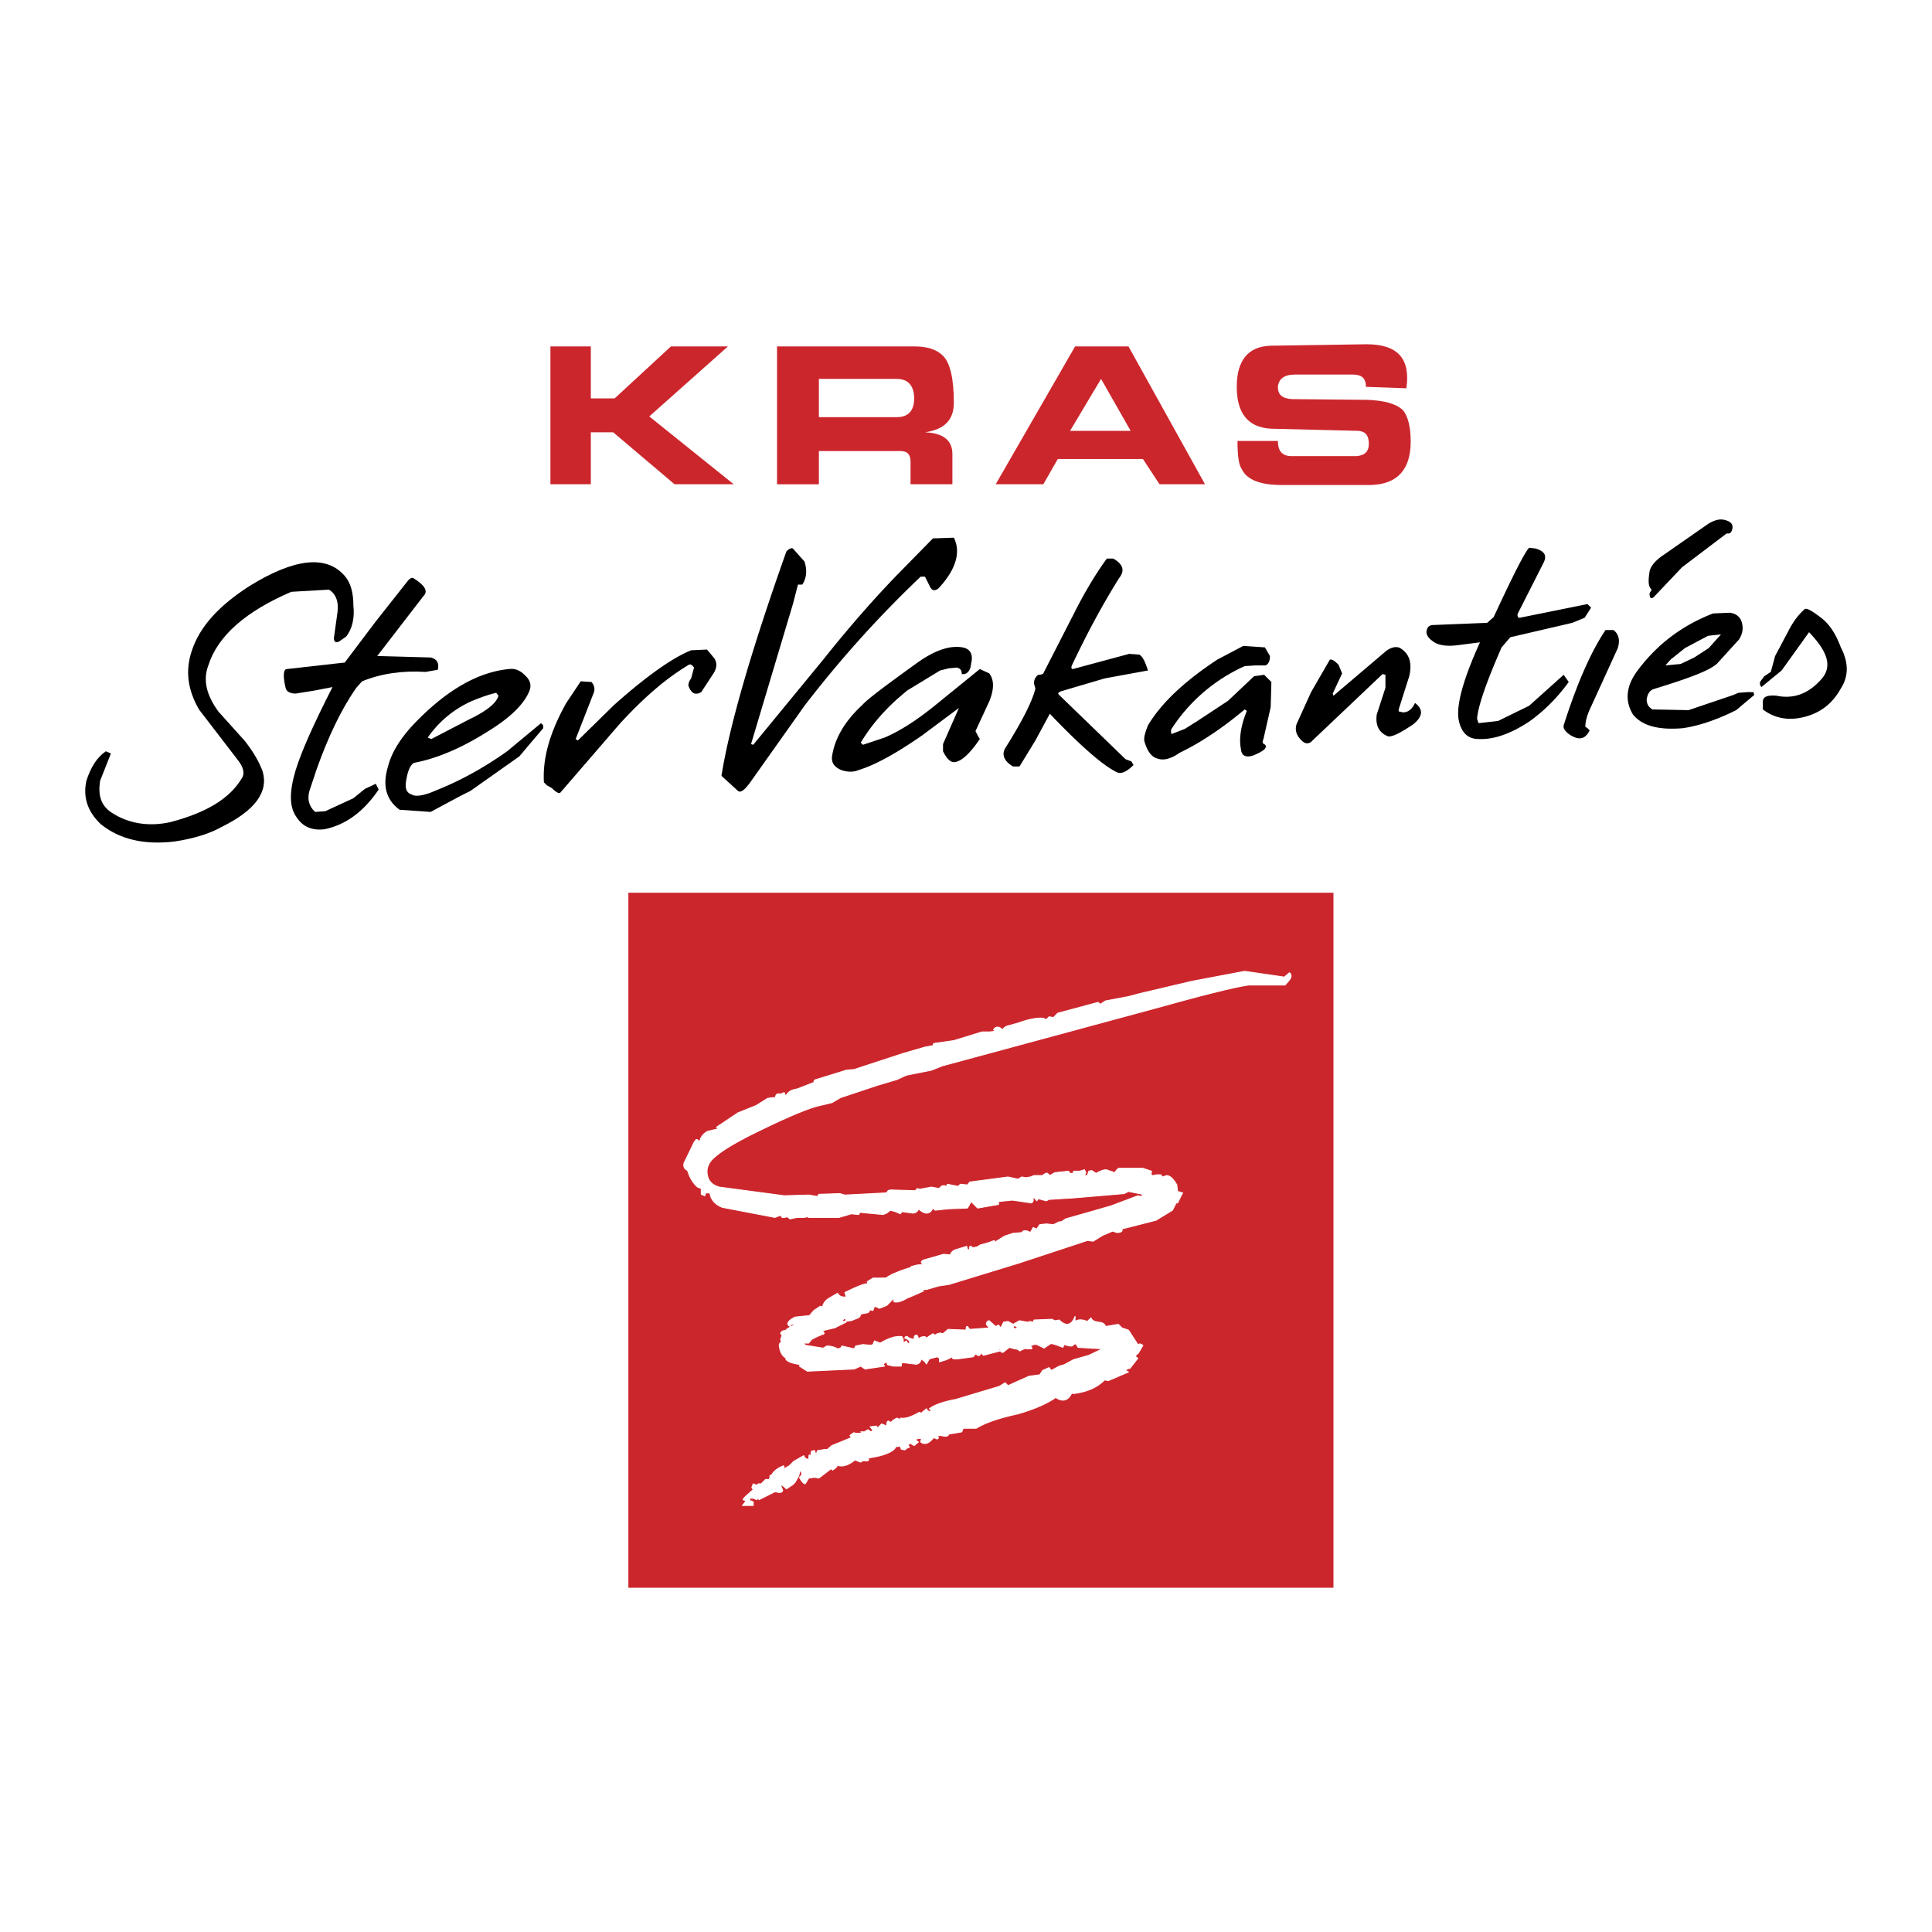 <svg xmlns="http://www.w3.org/2000/svg" width="2500" height="2500" viewBox="0 0 192.756 192.756"><path fill-rule="evenodd" clip-rule="evenodd" fill="#fff" d="M0 0h192.756v192.756H0V0z"/><path fill-rule="evenodd" clip-rule="evenodd" fill="#cc262d" d="M133.039 89.07v69.34H62.692V89.07h70.347z"/><path d="M94.229 143.289l-.432-.072h-.504c.36.072.432.215.216.359l-.36-.145c-.504.648-.936.721-1.296.434l.072-.289h.288l-.432-.072-.432.072.145.217.144.072-.432.359-.36-.217-.288.145c.216.217.216.289 0 .289l-.288.215-.36-.072-.072-.287-.792.072.288.072c-.288.432-1.152.791-2.592 1.008-.144.072-.36 0-.576-.217l.504.359c0 .145-.144.217-.36.145-.216 0-.288 0-.432.145l-.576-.217c-.721.576-1.296.721-1.873.504l.072.145-.216.217-.216.143-.144-.143-1.224.936-.432-.072-.576.072-.36.576c-.144 0-.36-.217-.576-.648.288-.217.288-.432.072-.721l-.144.576-.36.648-.216.217-.648.432c-.288-.289-.504-.432-.576-.359l.144.359c.144.215 0 .359-.288.359l-.432-.072-1.584.793-.072-.217-.144.217-.36-.145h-.36v.217l.36.143v.361h-1.08l.36-.432-.288-.145c0-.145.36-.432 1.008-1.008l-.144-.217.144-.359.36.145.144-.145h.288l.432-.432h.36l.072-.145c0-.217 0-.289.072-.289l.072.072c.144-.359.504-.719 1.224-1.008l.072.289.504-.289.432-.432 1.009-.576c.072.217.216.359.504.359 0-.287 0-.432.072-.432l.216.072c-.144-.359-.072-.504.288-.504l.144.432.144-.432.504-.072c.216-.072.36-.072.432 0l.504-.432.72-.289 1.224-.504-.144-.215c.288-.217.432-.359.504-.217h.72l-.144-.143h.36l.36-.217.288.217.216-.145-.288-.361.648-.07.072.215.432-.432.504.217c0-.289 0-.434.144-.504l.288.143c.144-.215.288-.287.576-.432l.36.145v-.145c.432.072 1.008-.072 1.872-.576l.216.072.504-.432c.144.287.36.359.504.145l-.216-.145c.576-.432 1.512-.721 2.664-.936l4.32-1.297.576-.359.289.287 2.088-.936 1.08-.145.287-.432.648-.289.217.289.791-.432.504-.145.936-.504 1.514-.432 1.367-.648-2.447-.145c-.145-.287-.217-.432-.434-.287-.07.215-.359.215-.936 0l-.145.287c-.719-.287-1.15-.432-1.223-.359l-.648.432-.721-.359h-.287l-.359.145c.215.215.215.287 0 .287h-.434l.145-.145-.793.361c0-.072-.215-.217-.504-.217l-.504-.145-.646.504c-.217 0-.289-.143-.217-.359h-.217l.145.217-1.656.432-.287-.289c0 .289-.145.361-.289.289l-.215-.145-.217.289-1.584.215h-.36l-.144-.072v-.143l-.576.287-.72.217v-.361l-.216-.143-.792.215-.288.504-.144-.215-.36-.289c-.144.504-.432.576-.72.504l-1.225-.145-.072.361h-.792l-.576-.145-.072-.287-.36.215.144.217-1.944.287-.432-.287-.648.287-4.68.217-.792-.504.072-.145c-.792-.145-1.296-.287-1.44-.576l.072-.072c-.36-.143-.648-.576-.72-1.295.072-.289.144-.361.288-.072l-.144-.504.144-.432-.144-.145c0-.217.288-.361.792-.361l-.216-.07.504-.289.36-.217c-.216-.07-.432 0-.504.217-.432-.217-.216-.576.504-.936l1.44-.145.432-.504.648-.432.216.072c.072-.361.288-.648.647-.865l.864-.504c.144.289.432.432.864.361l-.144-.434c1.296-.646 2.088-.936 2.304-.863l-.072-.215.576-.361H88.396c.36-.287 1.152-.648 2.304-1.008h.144l.072-.145.576-.145.647-.07c-.288-.145-.288-.289 0-.434l2.016-.574.648.07c.072-.287.36-.504.72-.576l.936-.287c0 .287.144.432.288.287-.072-.215 0-.287.145-.287l.143.145.434-.072.359-.217.791-.215.576-.217.432.432-.215-.359.791-.504.865-.289.863-.07.145-.145c.145-.072.432-.072.721.145l.287-.504.359.143.289-.432.648-.072.719.072.576-.287h.217l.432-.289 4.535-1.297 2.666-1.008.359.072.145-.215-1.441-.289-.432.217-5.111.432-2.377.145-.287.143-.793-.215-.145.215-.359-.432v.432l-.145.217-1.943-.287-1.369.143v.289l-2.088.359-.647-.648-.36.648-1.872.072-1.368.145-.216-.217c-.288.648-.792.648-1.368.145l.072-.145-.072-.145c-.072.434-.288.648-.648.648l-1.08-.145-.144.217-.504-.217-.504-.143-.36.287-.36.145-2.304-.217-.144.217-.72-.072-1.224.359h-3.024l-.144-.072-.288.072h-.72l-.72.145-.288-.217-.216.072h-.288l-.144-.215-.576.215-5.256-1.008c-.72-.287-1.152-.791-1.224-1.439h-.432l-.072.287-.36-.143v-.576l-.36-.145c-.432-.359-.792-.936-1.008-1.656-.288-.145-.432-.359-.36-.719l1.008-2.09.216-.287c.144 0 .216.072.36.287 0-.432.288-.791.72-1.08l1.152-.287-.216-.145 2.16-1.439 1.8-.721 1.152-.721.504-.07h.288v-.072c0-.217.144-.361.504-.289l.36-.143.144.359c.216-.432.576-.648 1.152-.721l1.656-.648c0-.143.072-.287.216-.287l3.024-.936.792-.072 4.824-1.584 2.232-.648.792-.145.072-.215 2.016-.289 2.809-.863h.719l.648-.072-.217-.145c.217-.359.504-.359.938 0 .07-.215.287-.359.646-.432l.793-.217c1.008-.359 1.871-.574 2.592-.504l.289.145.287-.287.432.072.432-.434 4.033-1.08c.145.145.217.217.287.145l.434-.287 2.303-.434 1.08-.287 5.186-1.225 5.328-1.008 3.959.576.504-.432c.217.145.217.432 0 .719l-.432.506h-3.672c-1.439.215-4.607 1.008-9.504 2.375l-21.026 5.689-1.08.432-2.52.504-.936.432-1.944.576-3.672 1.225-.864.504-1.512.359c-1.296.359-3.601 1.369-6.912 3.023-1.513.793-2.593 1.441-3.312 2.088-.432.361-.72.865-.72 1.369 0 .863.432 1.367 1.224 1.584l6.48.863 2.448-.07.864.143.144-.215 2.088-.072.504.145 4.176-.217c.072-.217.216-.289.432-.289l2.448.072.145-.215.288.072.36-.072.792-.145.792.145c.145-.289.432-.361.72-.217l.072-.215 1.08.215.216-.215.72.07.216-.287 3.817-.504 1.008.217.359-.217.432.072.434-.072.359-.145h.863c.145-.145.361-.287.504-.215l.217.215.504-.287 1.367-.145.145.217h.289l.07-.217h.576l.506-.145.143.289-.143.287h.287l.145-.432.287-.072.432.289c.648-.361 1.008-.434 1.225-.289l.648.217.145-.217.215-.215h2.449l.863.287c-.072.287-.072.432.145.432l.359-.072h.432l.145.217.432-.145c.289 0 .648.289 1.008.936l.072.648.504.145-.504 1.008h-.145l-.359.721-1.656 1.008-3.385.863c.072.217-.07.361-.504.361l-.432-.145-1.008.432-.936.576-.576-.072-6.77 2.232-7.055 2.16-1.008.145-1.224.359c-.432 0-.576-.072-.144-.217l-.36.072.216.289-.792.359-.864.359c-.576.361-1.008.434-1.296.361v-.361l-.72.721-.72.287-.504-.215-.144.432-.36-.072v.145l-.144.145-.72.143-.072.217-.144.145-.72.287-.648.072.144.072-1.152.576-1.224.287c.216.217.216.361 0 .361l-.504.215-.576.289-.289.372h-.504l.144.217 1.8.287.36-.215c.36 0 .72.07 1.08.287l.288-.072.144-.215 1.224.287.144-.287.72-.145.792.072.216-.072.144-.361.576.217c.864-.504 1.512-.721 2.16-.648l.144.289V134l.288-.217.144.217.144.072c.144-.217 0-.432-.432-.576.072-.217.216-.217.432 0l.504.145v-.145c0-.217.072-.287.288-.287l.216.432c0-.217.288-.289.576-.289l.144.145.648-.432.216.145.216-.145.288-.072.288.072.504-.432 1.8.07c0-.287 0-.359.145-.359l.216.289 1.944-.145-.287-.361c0-.215.143-.359.287-.359l.648.576.287-.145.217.289.287-.576.434-.072.646.359-.143.289.215.072.289-.072-.504-.361.646-.359.793.145.289-.072.287.072.072-.217 1.801-.072.287.145.432-.072c.648.648 1.225.576 1.584-.359v.504c.289-.217.721-.217 1.225 0l.359-.359c.072.215.289.359.721.432.432 0 .721.215.721.432l1.295-.217.359.361.648.215.938 1.441.215-.072.289.145-.504.863h-.145l-.072.289.217.143-.793 1.008c-.145 0-.359.072-.432.217l.287.145-2.016.863-.359-.072c-.793.793-1.873 1.225-3.168 1.369l-.072-.145c-.361.791-.865 1.008-1.584.576l.072-.145c-.865.648-2.16 1.225-3.889 1.729-2.016.432-3.385.936-4.176 1.439h-1.295l-.144.361-.792.14-.504.072-.072.145-.144.072h-.217l.36-.072-.36.072zM77.38 109.52h.216-.216l.144.07.072-.07-.072.07-.144-.07zm14.906 18.935l.144-.07-.144.07.432-.07h-.288.288l-.432.07zm-1.441-1.943v.287-.287zm-6.408 5.183c-.144-.215-.288-.143-.432.145h.288l.144-.145zm4.032 10.586l.432.07-.432-.07.432.07-.432-.07zm-5.184 4.248l-.144-.072.144.072-.288-.217.144.145-.144-.145.288.217z" fill-rule="evenodd" clip-rule="evenodd" fill="#fff"/><path d="M94.229 143.289l-.432-.072h-.504c.36.072.432.215.216.359l-.36-.145c-.504.648-.936.721-1.296.434l.072-.289h.288l-.432-.072-.432.072.145.217.144.072-.432.359-.36-.217-.288.145c.216.217.216.289 0 .289l-.288.215-.36-.072-.072-.287-.792.072.288.072c-.288.432-1.152.791-2.592 1.008-.144.072-.36 0-.576-.217l.504.359c0 .145-.144.217-.36.145-.216 0-.288 0-.432.145l-.576-.217c-.721.576-1.296.721-1.873.504l.072.145-.216.217-.216.143-.144-.143-1.224.936-.432-.072-.576.072-.36.576c-.144 0-.36-.217-.576-.648.288-.217.288-.432.072-.721l-.144.576-.36.648-.216.217-.648.432c-.288-.289-.504-.432-.576-.359l.144.359c.144.215 0 .359-.288.359l-.432-.072-1.584.793-.072-.217-.144.217-.36-.145h-.36v.217l.36.143v.361h-1.08l.36-.432-.288-.145c0-.145.36-.432 1.008-1.008l-.144-.217.144-.359.36.145.144-.145h.288l.432-.432h.36l.072-.145c0-.217 0-.289.072-.289l.072.072c.144-.359.504-.719 1.224-1.008l.072.289.504-.289.432-.432 1.009-.576c.072.217.216.359.504.359 0-.287 0-.432.072-.432l.216.072c-.144-.359-.072-.504.288-.504l.144.432.144-.432.504-.072c.216-.072.36-.072.432 0l.504-.432.72-.289 1.224-.504-.144-.215c.288-.217.432-.359.504-.217h.72l-.144-.143h.36l.36-.217.288.217.216-.145-.288-.361.648-.07.072.215.432-.432.504.217c0-.289 0-.434.144-.504l.288.143c.144-.215.288-.287.576-.432l.36.145v-.145c.432.072 1.008-.072 1.872-.576l.216.072.504-.432c.144.287.36.359.504.145l-.216-.145c.576-.432 1.512-.721 2.664-.936l4.32-1.297.576-.359.289.287 2.088-.936 1.08-.145.287-.432.648-.289.217.289.791-.432.504-.145.936-.504 1.514-.432 1.367-.648-2.447-.145c-.145-.287-.217-.432-.434-.287-.07.215-.359.215-.936 0l-.145.287c-.719-.287-1.15-.432-1.223-.359l-.648.432-.721-.359h-.287l-.359.145c.215.215.215.287 0 .287h-.434l.145-.145-.793.361c0-.072-.215-.217-.504-.217l-.504-.145-.646.504c-.217 0-.289-.143-.217-.359h-.217l.145.217-1.656.432-.287-.289c0 .289-.145.361-.289.289l-.215-.145-.217.289-1.584.215h-.36l-.144-.072v-.143l-.576.287-.72.217v-.361l-.216-.143-.792.215-.288.504-.144-.215-.36-.289c-.144.504-.432.576-.72.504l-1.225-.145-.072.361h-.792l-.576-.145-.072-.287-.36.215.144.217-1.944.287-.432-.287-.648.287-4.68.217-.792-.504.072-.145c-.792-.145-1.296-.287-1.44-.576l.072-.072c-.36-.143-.648-.576-.72-1.295.072-.289.144-.361.288-.072l-.144-.504.144-.432-.144-.145c0-.217.288-.361.792-.361l-.216-.07.504-.289.36-.217c-.216-.07-.432 0-.504.217-.432-.217-.216-.576.504-.936l1.44-.145.432-.504.648-.432.216.072c.072-.361.288-.648.647-.865l.864-.504c.144.289.432.432.864.361l-.144-.434c1.296-.646 2.088-.936 2.304-.863l-.072-.215.576-.361H88.396c.36-.287 1.152-.648 2.304-1.008h.144l.072-.145.576-.145.647-.07c-.288-.145-.288-.289 0-.434l2.016-.574.648.07c.072-.287.36-.504.72-.576l.936-.287c0 .287.144.432.288.287-.072-.215 0-.287.145-.287l.143.145.434-.072.359-.217.791-.215.576-.217.432.432-.215-.359.791-.504.865-.289.863-.07.145-.145c.145-.072.432-.072.721.145l.287-.504.359.143.289-.432.648-.072.719.072.576-.287h.217l.432-.289 4.535-1.297 2.666-1.008.359.072.145-.215-1.441-.289-.432.217-5.111.432-2.377.145-.287.143-.793-.215-.145.215-.359-.432v.432l-.145.217-1.943-.287-1.369.143v.289l-2.088.359-.647-.648-.36.648-1.872.072-1.368.145-.216-.217c-.288.648-.792.648-1.368.145l.072-.145-.072-.145c-.072.434-.288.648-.648.648l-1.08-.145-.144.217-.504-.217-.504-.143-.36.287-.36.145-2.304-.217-.144.217-.72-.072-1.224.359h-3.024l-.144-.072-.288.072h-.72l-.72.145-.288-.217-.216.072h-.288l-.144-.215-.576.215-5.256-1.008c-.72-.287-1.152-.791-1.224-1.439h-.432l-.072.287-.36-.143v-.576l-.36-.145c-.432-.359-.792-.936-1.008-1.656-.288-.145-.432-.359-.36-.719l1.008-2.09.216-.287c.144 0 .216.072.36.287 0-.432.288-.791.72-1.08l1.152-.287-.216-.145 2.16-1.439 1.8-.721 1.152-.721.504-.07h.288v-.072c0-.217.144-.361.504-.289l.36-.143.144.359c.216-.432.576-.648 1.152-.721l1.656-.648c0-.143.072-.287.216-.287l3.024-.936.792-.072 4.824-1.584 2.232-.648.792-.145.072-.215 2.016-.289 2.809-.863h.719l.648-.072-.217-.145c.217-.359.504-.359.938 0 .07-.215.287-.359.646-.432l.793-.217c1.008-.359 1.871-.574 2.592-.504l.289.145.287-.287.432.072.432-.434 4.033-1.08c.145.145.217.217.287.145l.434-.287 2.303-.434 1.08-.287 5.186-1.225 5.328-1.008 3.959.576.504-.432c.217.145.217.432 0 .719l-.432.506h-3.672c-1.439.215-4.607 1.008-9.504 2.375l-21.026 5.689-1.08.432-2.52.504-.936.432-1.944.576-3.672 1.225-.864.504-1.512.359c-1.296.359-3.601 1.369-6.912 3.023-1.513.793-2.593 1.441-3.312 2.088-.432.361-.72.865-.72 1.369 0 .863.432 1.367 1.224 1.584l6.48.863 2.448-.07.864.143.144-.215 2.088-.072.504.145 4.176-.217c.072-.217.216-.289.432-.289l2.448.072.145-.215.288.072.36-.072.792-.145.792.145c.145-.289.432-.361.72-.217l.072-.215 1.08.215.216-.215.72.07.216-.287 3.817-.504 1.008.217.359-.217.432.072.434-.072.359-.145h.863c.145-.145.361-.287.504-.215l.217.215.504-.287 1.367-.145.145.217h.289l.07-.217h.576l.506-.145.143.289-.143.287h.287l.145-.432.287-.072.432.289c.648-.361 1.008-.434 1.225-.289l.648.217.145-.217.215-.215h2.449l.863.287c-.072.287-.072.432.145.432l.359-.072h.432l.145.217.432-.145c.289 0 .648.289 1.008.936l.072.648.504.145-.504 1.008h-.145l-.359.721-1.656 1.008-3.385.863c.072.217-.07.361-.504.361l-.432-.145-1.008.432-.936.576-.576-.072-6.77 2.232-7.055 2.16-1.008.145-1.224.359c-.432 0-.576-.072-.144-.217l-.36.072.216.289-.792.359-.864.359c-.576.361-1.008.434-1.296.361v-.361l-.72.721-.72.287-.504-.215-.144.432-.36-.072v.145l-.144.145-.72.143-.072.217-.144.145-.72.287-.648.072.144.072-1.152.576-1.224.287c.216.217.216.361 0 .361l-.504.215-.576.289-.289.372h-.504l.144.217 1.8.287.36-.215c.36 0 .72.07 1.08.287l.288-.072.144-.215 1.224.287.144-.287.72-.145.792.072.216-.072.144-.361.576.217c.864-.504 1.512-.721 2.16-.648l.144.289V134l.288-.217.144.217.144.072c.144-.217 0-.432-.432-.576.072-.217.216-.217.432 0l.504.145v-.145c0-.217.072-.287.288-.287l.216.432c0-.217.288-.289.576-.289l.144.145.648-.432.216.145.216-.145.288-.072.288.072.504-.432 1.8.07c0-.287 0-.359.145-.359l.216.289 1.944-.145-.287-.361c0-.215.143-.359.287-.359l.648.576.287-.145.217.289.287-.576.434-.072.646.359-.143.289.215.072.289-.072-.504-.361.646-.359.793.145.289-.072.287.072.072-.217 1.801-.072.287.145.432-.072c.648.648 1.225.576 1.584-.359v.504c.289-.217.721-.217 1.225 0l.359-.359c.072.215.289.359.721.432.432 0 .721.215.721.432l1.295-.217.359.361.648.215.938 1.441.215-.072.289.145-.504.863h-.145l-.072.289.217.143-.793 1.008c-.145 0-.359.072-.432.217l.287.145-2.016.863-.359-.072c-.793.793-1.873 1.225-3.168 1.369l-.072-.145c-.361.791-.865 1.008-1.584.576l.072-.145c-.865.648-2.16 1.225-3.889 1.729-2.016.432-3.385.936-4.176 1.439h-1.295l-.144.361-.792.14-.504.072-.072.145-.144.072h-.217M77.38 109.52h.216l-.072.07-.144-.07m14.906 18.935l.144-.07h.288l-.432.07m-1.441-1.943v.287m-6.408 4.896c-.144-.215-.288-.143-.432.145h.288l.144-.145m4.032 10.586l.432.07-.432-.07m-5.184 4.248l-.144-.072-.144-.145.288.217m11.304-3.312l-.36.072" fill="none" stroke="#fff" stroke-width=".088" stroke-linecap="round" stroke-linejoin="round" stroke-miterlimit="2.613"/><path d="M181.785 61.708c.721.576 1.369 1.512 1.873 2.88.791 1.512.791 2.88 0 4.104-.793 1.44-1.943 2.376-3.529 2.808-1.584.432-3.023.216-4.248-.72v-.864c.072-.432.504-.576 1.369-.504 1.729.36 3.24-.216 4.535-1.728 1.01-1.224.576-2.664-1.295-4.608l-2.736 3.816-2.016 1.656-.145-.216v-.288l.432-.576.648-.432.432-1.584 1.297-2.448c.504-1.008 1.08-1.728 1.656-2.232.215-.144.792.216 1.727.936zM164.576 59.188l.217-.36c-.359-.288-.359-.864-.217-1.8.072-.432.434-.936 1.08-1.439l4.754-3.312c.576-.36 1.08-.504 1.512-.432.791.144 1.08.504.863 1.08-.072.216-.215.36-.504.288l-4.465 3.384-2.664 2.808c-.359.431-.576.359-.576-.217zM172.57 61.132c.646.072 1.078.432 1.223 1.008.145.576.072 1.08-.287 1.656l-2.16 2.376c-.721.72-2.881 1.512-6.408 2.592-.361.144-.576.504-.648 1.008 0 .504.215.792.576 1.008l3.6.072 4.465-1.512.504-.216.936-.072h.576l.072.288-1.801 1.512c-2.016 1.008-3.816 1.584-5.328 1.8-2.52.216-4.104-.288-4.969-1.368-.791-1.296-.719-2.736.361-4.248 1.943-2.664 4.465-4.608 7.633-5.832l1.655-.072zm-4.465 3.529l-1.439 1.152-.506.576 1.514-.144 1.367-.648 1.439-.936 1.225-1.368-1.295.144-2.305 1.224zM158.6 72.869c-.432.864-1.008 1.008-1.871.504-.576-.36-.791-.72-.721-1.008 1.369-4.32 2.809-7.488 4.178-9.504h.791c.576.432.648 1.08.432 1.8l-2.664 5.832c-.359.72-.576 1.44-.576 2.016l.217.144.214.216zM153.992 56.164l-2.592 5.112c0 .288.072.36.217.36l6.768-1.368.359.36-.648 1.008-1.223.504-6.193 1.44-.863 1.008c-1.584 3.601-2.377 5.977-2.449 7.129l.145.432 1.945-.216 3.096-1.513 3.455-3.096.504.72c-1.15 1.584-2.447 2.88-3.959 3.96-1.873 1.224-3.529 1.8-5.041 1.728-1.008 0-1.656-.576-1.943-1.728-.361-1.44.359-4.104 2.088-7.92l-2.232.288c-1.152.144-2.016 0-2.52-.432-.504-.36-.721-.792-.504-1.224.072-.216.287-.36.648-.36l5.328-.216.646-.576c1.873-4.032 3.025-6.336 3.529-6.913l.648.072c.936.289 1.153.721.791 1.441zM138.225 68.621v-1.296l-.289-.072-6.984 6.625c-.287.36-.721.36-1.008.072-.576-.504-.793-1.08-.576-1.728l1.439-3.168 1.873-3.24c.215-.072.504.144.863.504l.361.864-.938 2.016.072.216 5.256-4.464c.576-.433 1.152-.504 1.514-.216.863.576 1.08 1.512.791 2.736l-1.008 3.168c-.072.288-.072.36.072.36.576.216 1.152-.072 1.512-.864.863.648.793 1.368-.217 2.16-1.295.864-2.16 1.296-2.52 1.152-.863-.36-1.225-1.08-1.08-2.16l.867-2.665zM124.039 64.444l2.16.144.504.864c0 .504-.145.792-.432.936h-1.008l-1.08.072a16.953 16.953 0 0 0-7.346 6.336c0 .288 0 .432.072.432l1.297-.504 1.152-.72 3.168-2.088 2.592-2.448 1.008-.144.721.72-.072 2.521-.721 3.168c-.143.36-.072.432.072.504.359.216.145.576-.648.936-.936.504-1.584.36-1.656-.36-.215-1.008-.072-2.304.576-3.888l-.215-.144c-2.232 1.872-4.393 3.312-6.48 4.32-.938.648-1.656.792-2.232.576-.576-.145-1.008-.72-1.297-1.729-.07-.36.072-.864.361-1.584 1.295-2.16 3.527-4.32 6.912-6.552l2.592-1.368zM110.43 55.732h.648c1.008.576 1.152 1.224.576 1.944-1.801 2.88-3.312 5.76-4.68 8.641-.145.288-.072.432.072.432l5.615-1.512 1.008.072c.361.217.576.721.865 1.584l-4.32.792-4.393 1.296c-.289.144-.289.216-.145.36l6.625 6.408.576.216.215.36c-.646.648-1.223.937-1.656.721-1.367-.648-3.6-2.593-6.695-5.833l-1.439 2.664-1.586 2.592h-.646c-.865-.504-1.152-1.152-.793-1.8 1.729-2.736 2.736-4.752 3.025-5.976l-.145-.504c0-.36.145-.648.432-.864.289 0 .432-.072.504-.144l3.023-5.904c1.154-2.305 2.306-4.177 3.314-5.545zM90.485 68.909l-1.008.864c-1.584 1.44-2.736 2.88-3.6 4.32l.216.216 2.16-.72c1.512-.648 3.096-1.656 4.896-3.096l4.608-3.744.936.432c.504.648.504 1.584 0 2.808l-1.367 2.952.215.432.217.36c-1.08 1.584-1.944 2.304-2.592 2.304-.36 0-.72-.36-1.08-1.08v-.72l1.584-3.6-3.672 2.736c-2.593 1.8-4.681 2.952-6.336 3.456-.504.216-1.081.216-1.728 0-.648-.288-.937-.648-.937-1.224.216-1.8 1.224-3.6 3.024-5.256.504-.576 2.232-1.872 5.328-4.104 1.872-1.368 3.384-1.872 4.68-1.656.792.144 1.08.72.865 1.584-.072.792-.433 1.152-.937 1.08 0-.36-.144-.576-.504-.647l-.792.072-.864.216-3.312 2.015zM79.108 60.269l-4.176 13.968.216.072 6.984-8.496c2.808-3.528 5.256-6.265 7.344-8.425l3.601-3.672 2.088-.072c.72 1.44.216 3.168-1.512 5.04-.36.288-.648.288-.864-.144l-.504-1.008h-.432A111.386 111.386 0 0 0 80.26 70.42l-5.256 7.417c-.648.936-1.08 1.296-1.368 1.08l-1.656-1.512c.792-4.968 2.953-12.457 6.48-22.393.288-.288.504-.36.648-.288l1.152 1.296c.288.864.216 1.656-.216 2.304h-.432l-.504 1.945zM71.188 67.181l-1.224 1.872c-.504.288-.936.216-1.224-.504-.144-.216 0-.576.216-.864l.288-1.08c-.216-.288-.36-.36-.504-.288-2.304 1.368-4.537 3.312-6.913 5.904l-5.904 6.84c-.144.145-.432 0-.864-.432l-.504-.288-.288-.288c-.144-2.376.576-4.968 2.232-7.92l1.44-2.16 1.08.072c.288.36.36.72.216 1.08l-1.8 4.608.216.144 3.6-3.528c3.312-2.952 5.904-4.752 7.705-5.472l1.583-.072.72.864c.289.432.289.936-.071 1.512zM49.515 69.125c-.36.072-1.152.288-2.376.792a10.532 10.532 0 0 0-4.464 3.672l.36.144 3.744-1.944c1.656-.792 2.736-1.584 2.952-2.376l-.216-.288zm2.808-1.8c.576.504.72 1.008.504 1.584-.504 1.296-1.873 2.664-4.104 4.032-2.592 1.656-5.112 2.736-7.417 3.168-.288.144-.576.648-.72 1.44-.216.936-.144 1.512.504 1.728.36.216 1.152.144 2.448-.432 2.521-1.008 4.824-2.304 7.057-3.888l3.384-2.808.216.216v.288l-1.224 1.44-1.152 1.368-4.896 3.457-1.008.504-2.952 1.584-3.096-.216c-1.368-1.008-1.728-2.448-1.152-4.32.36-1.44 1.296-2.88 2.592-4.248 3.24-3.385 6.409-5.185 9.504-5.473.576-.072 1.08.144 1.512.576z" fill-rule="evenodd" clip-rule="evenodd"/><path d="M42.243 59.476l-4.608 5.977 5.329.144c.648.144.864.576.72 1.224l-1.224.216c-2.232-.144-4.393.144-6.336.936l-.576.648c-1.512 2.16-2.808 4.896-3.96 8.137l-.72 2.16c-.216.792-.072 1.512.576 2.088l1.008-.072 2.808-1.296 1.152-.936 1.08-.504.288.576c-1.512 2.232-3.312 3.528-5.4 3.96-1.224.144-2.16-.216-2.808-1.224-.72-1.008-.72-2.52-.072-4.68.576-1.872 1.8-4.608 3.672-8.28l-1.872.36-1.8.288c-.576 0-.937-.216-1.008-.576-.289-1.224-.216-1.872.144-1.872l5.76-.648 3.096-4.104 3.24-4.104c.216-.216.36-.288.504-.216 1.151.718 1.511 1.294 1.007 1.798z" fill-rule="evenodd" clip-rule="evenodd"/><path d="M35.258 60.413c.144 1.296-.144 2.376-.72 3.096l-.72.504c-.36.144-.504 0-.504-.36l.36-2.592c.144-1.08-.216-1.873-.864-2.232l-3.744.216c-4.537 1.944-7.345 4.393-8.281 7.345-.576 1.512-.144 3.024 1.008 4.608l2.593 2.88c.864 1.08 1.439 2.088 1.8 3.024.648 2.088-.72 3.96-4.104 5.616-1.152.648-2.736 1.152-4.68 1.44-3.024.36-5.473-.216-7.345-1.729-1.296-1.224-1.8-2.664-1.44-4.32.432-1.368 1.08-2.376 1.944-2.952l.504.216-1.08 2.736c-.216 1.44.072 2.448 1.152 3.168 1.656 1.08 3.672 1.44 5.904.936 3.528-.936 5.833-2.304 7.057-4.32.36-.504.216-1.152-.432-1.944l-3.816-4.968c-1.152-2.016-1.368-3.888-.72-5.832.792-2.448 2.736-4.536 5.761-6.48 4.536-2.808 7.704-3.096 9.504-1.008.575.647.863 1.655.863 2.952z" fill-rule="evenodd" clip-rule="evenodd"/><path fill-rule="evenodd" clip-rule="evenodd" fill="#cc262d" d="M66.94 34.563l-5.616 5.185h-2.376v-5.185h-4.032v13.752h4.032v-5.184h2.232l6.12 5.184h5.904l-8.424-6.768 7.848-6.984H66.94zM123.895 46.804c.504 1.08 1.873 1.584 3.961 1.584h8.928c2.664-.072 3.961-1.584 3.961-4.32 0-1.512-.289-2.592-.793-3.168-.719-.648-1.871-.936-3.527-1.008l-7.561-.072c-.936-.072-1.369-.432-1.369-1.224.072-.792.648-1.224 1.656-1.224h5.834c.863 0 1.295.359 1.295 1.224l4.033.144c.432-2.952-.865-4.392-3.961-4.392l-9.576.144c-2.232.072-3.385 1.44-3.385 4.104 0 2.592 1.08 4.032 3.385 4.176l8.783.217c.721.072 1.01.504 1.01 1.296 0 .72-.361 1.152-1.225 1.224h-6.48c-.936 0-1.369-.504-1.369-1.512h-4.031c-.001 1.51.143 2.447.431 2.807zM95.021 48.315h-4.176v-2.232c0-.72-.288-1.08-1.008-1.08H81.7v3.312h-4.176V34.563h13.681c1.296 0 2.232.288 2.88.936.72.72 1.08 2.304 1.08 4.68 0 1.728-.936 2.664-2.88 2.952 1.8.072 2.736.792 2.736 2.16v3.024zm4.321 0l7.92-13.752h5.328l7.633 13.752h-4.535l-1.656-2.52h-8.498l-1.439 2.52h-4.753zm7.416-5.327h6.049l-2.953-5.185-3.096 5.185zm-25.057-5.185v3.816h7.776c1.152 0 1.729-.648 1.729-1.872 0-1.225-.577-1.944-1.729-1.944h-7.776z"/></svg>